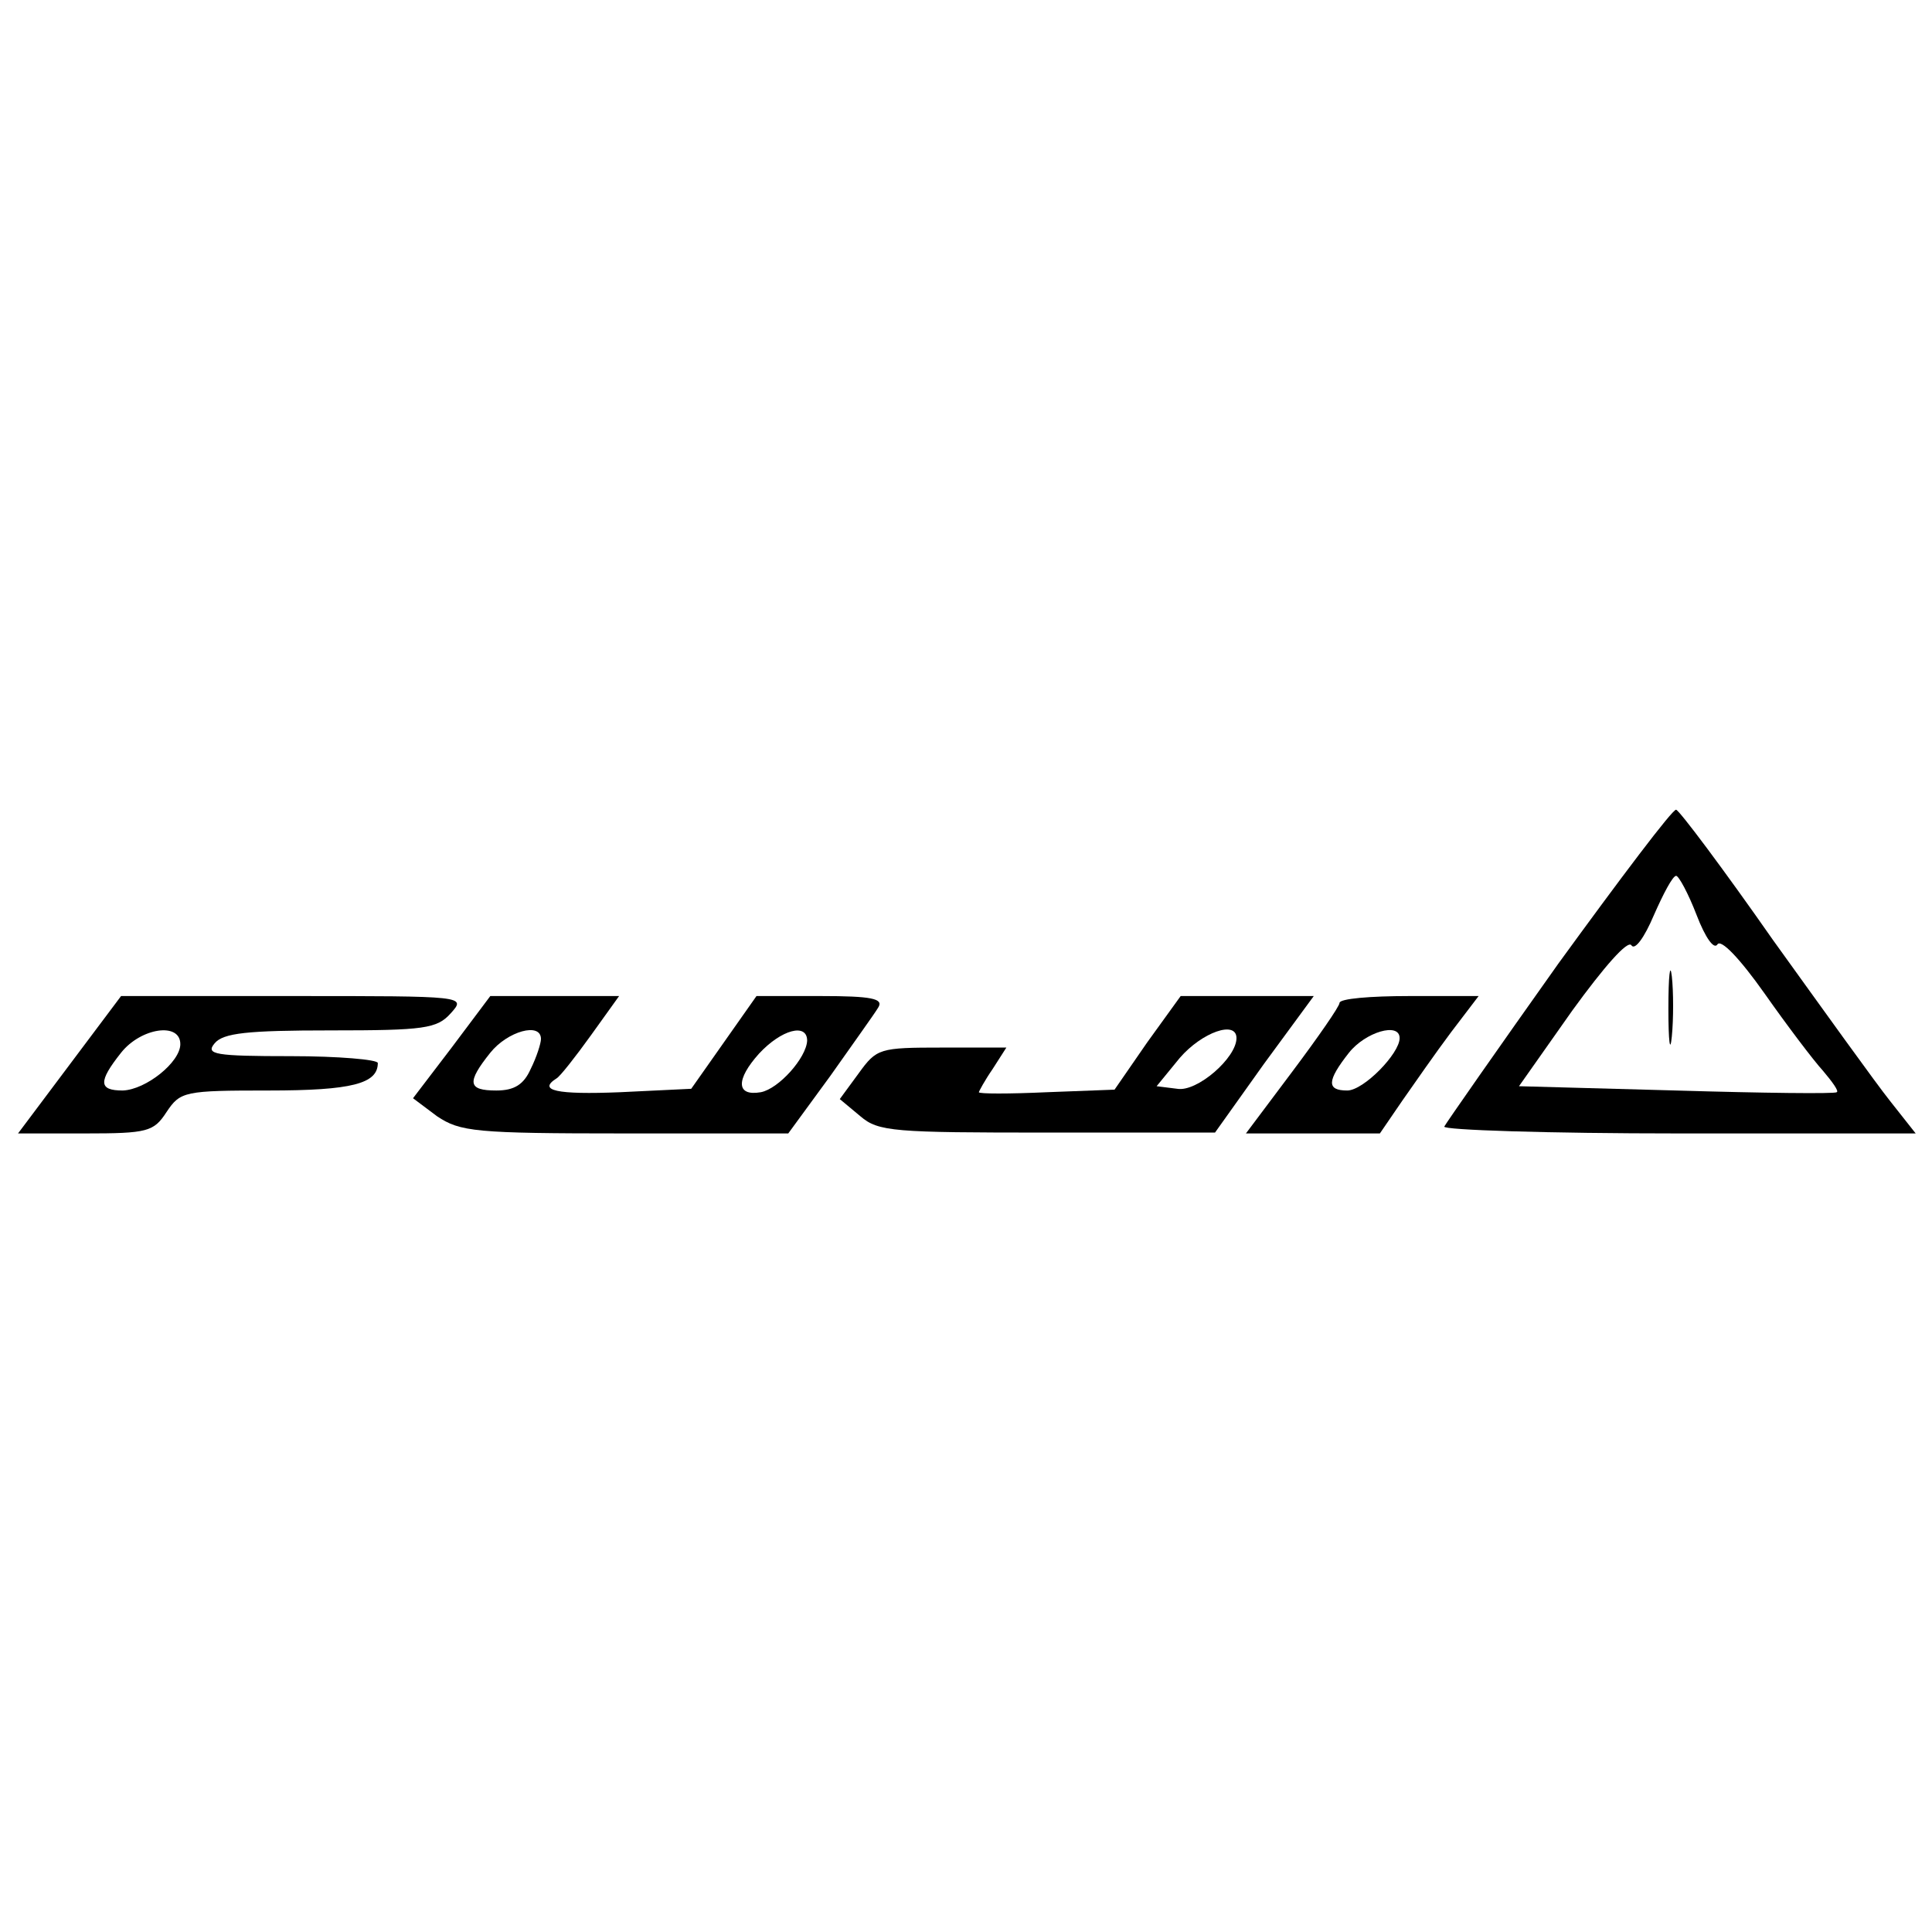 <?xml version="1.0" standalone="no"?>
<!DOCTYPE svg PUBLIC "-//W3C//DTD SVG 20010904//EN"
 "http://www.w3.org/TR/2001/REC-SVG-20010904/DTD/svg10.dtd">
<svg version="1.0" xmlns="http://www.w3.org/2000/svg"
 width="225pt" height="225pt" viewBox="0 0 225 225"
 preserveAspectRatio="xMidYMid meet">
<g transform="translate(0,225) scale(0.1,-0.1)"
fill="#000000" stroke="none">
<path d="M1815 1128 c-71 -100 -131 -186 -133 -190 -2 -4 121 -8 273 -8 l276
0 -30 38 c-16 20 -77 105 -136 187 -58 83 -109 151 -113 152 -4 1 -65 -80
-137 -179z m161 56 c10 -26 20 -40 24 -34 4 7 26 -16 55 -57 26 -37 57 -78 68
-90 11 -13 19 -24 16 -25 -2 -2 -86 -1 -187 2 l-183 5 62 88 c37 51 65 83 69
76 4 -6 15 9 26 35 11 25 22 46 26 46 3 0 14 -20 24 -46z"/>
<path d="M1943 1075 c0 -38 2 -53 4 -32 2 20 2 52 0 70 -2 17 -4 1 -4 -38z"/>
<path d="M81 1010 l-60 -80 78 0 c73 0 80 2 95 25 16 24 21 25 119 25 97 0
127 8 127 32 0 4 -46 8 -101 8 -89 0 -100 2 -89 15 10 12 38 15 135 15 109 0
124 2 140 20 18 20 17 20 -183 20 l-201 0 -60 -80z m129 24 c0 -21 -40 -53
-67 -54 -28 0 -29 10 -2 44 23 29 69 36 69 10z"/>
<path d="M526 1030 l-45 -59 28 -21 c27 -18 44 -20 219 -20 l190 0 49 67 c26
37 52 73 56 80 6 10 -8 13 -67 13 l-75 0 -38 -54 -38 -54 -83 -4 c-74 -3 -96
2 -74 16 4 2 22 25 40 50 l33 46 -75 0 -75 0 -45 -60z m104 10 c0 -5 -5 -21
-12 -35 -8 -18 -19 -25 -40 -25 -33 0 -35 9 -7 44 20 25 59 36 59 16z m310 -2
c-1 -20 -33 -56 -54 -60 -29 -5 -29 15 -2 45 26 28 56 36 56 15z"/>
<path d="M1336 1036 l-38 -55 -79 -3 c-44 -2 -79 -2 -79 0 0 1 7 14 16 27 l16
25 -75 0 c-73 0 -76 -1 -97 -30 l-22 -30 24 -20 c21 -18 39 -19 218 -19 l195
0 57 80 58 79 -78 0 -77 0 -39 -54z m104 5 c0 -23 -46 -63 -69 -59 l-24 3 27
33 c26 30 66 44 66 23z"/>
<path d="M1560 1082 c0 -4 -25 -40 -55 -80 l-54 -72 78 0 78 0 26 38 c14 20
39 56 57 80 l32 42 -81 0 c-45 0 -81 -3 -81 -8z m70 -41 c0 -18 -42 -61 -61
-61 -24 0 -24 11 2 44 19 24 59 36 59 17z"/>
</g>
</svg>

